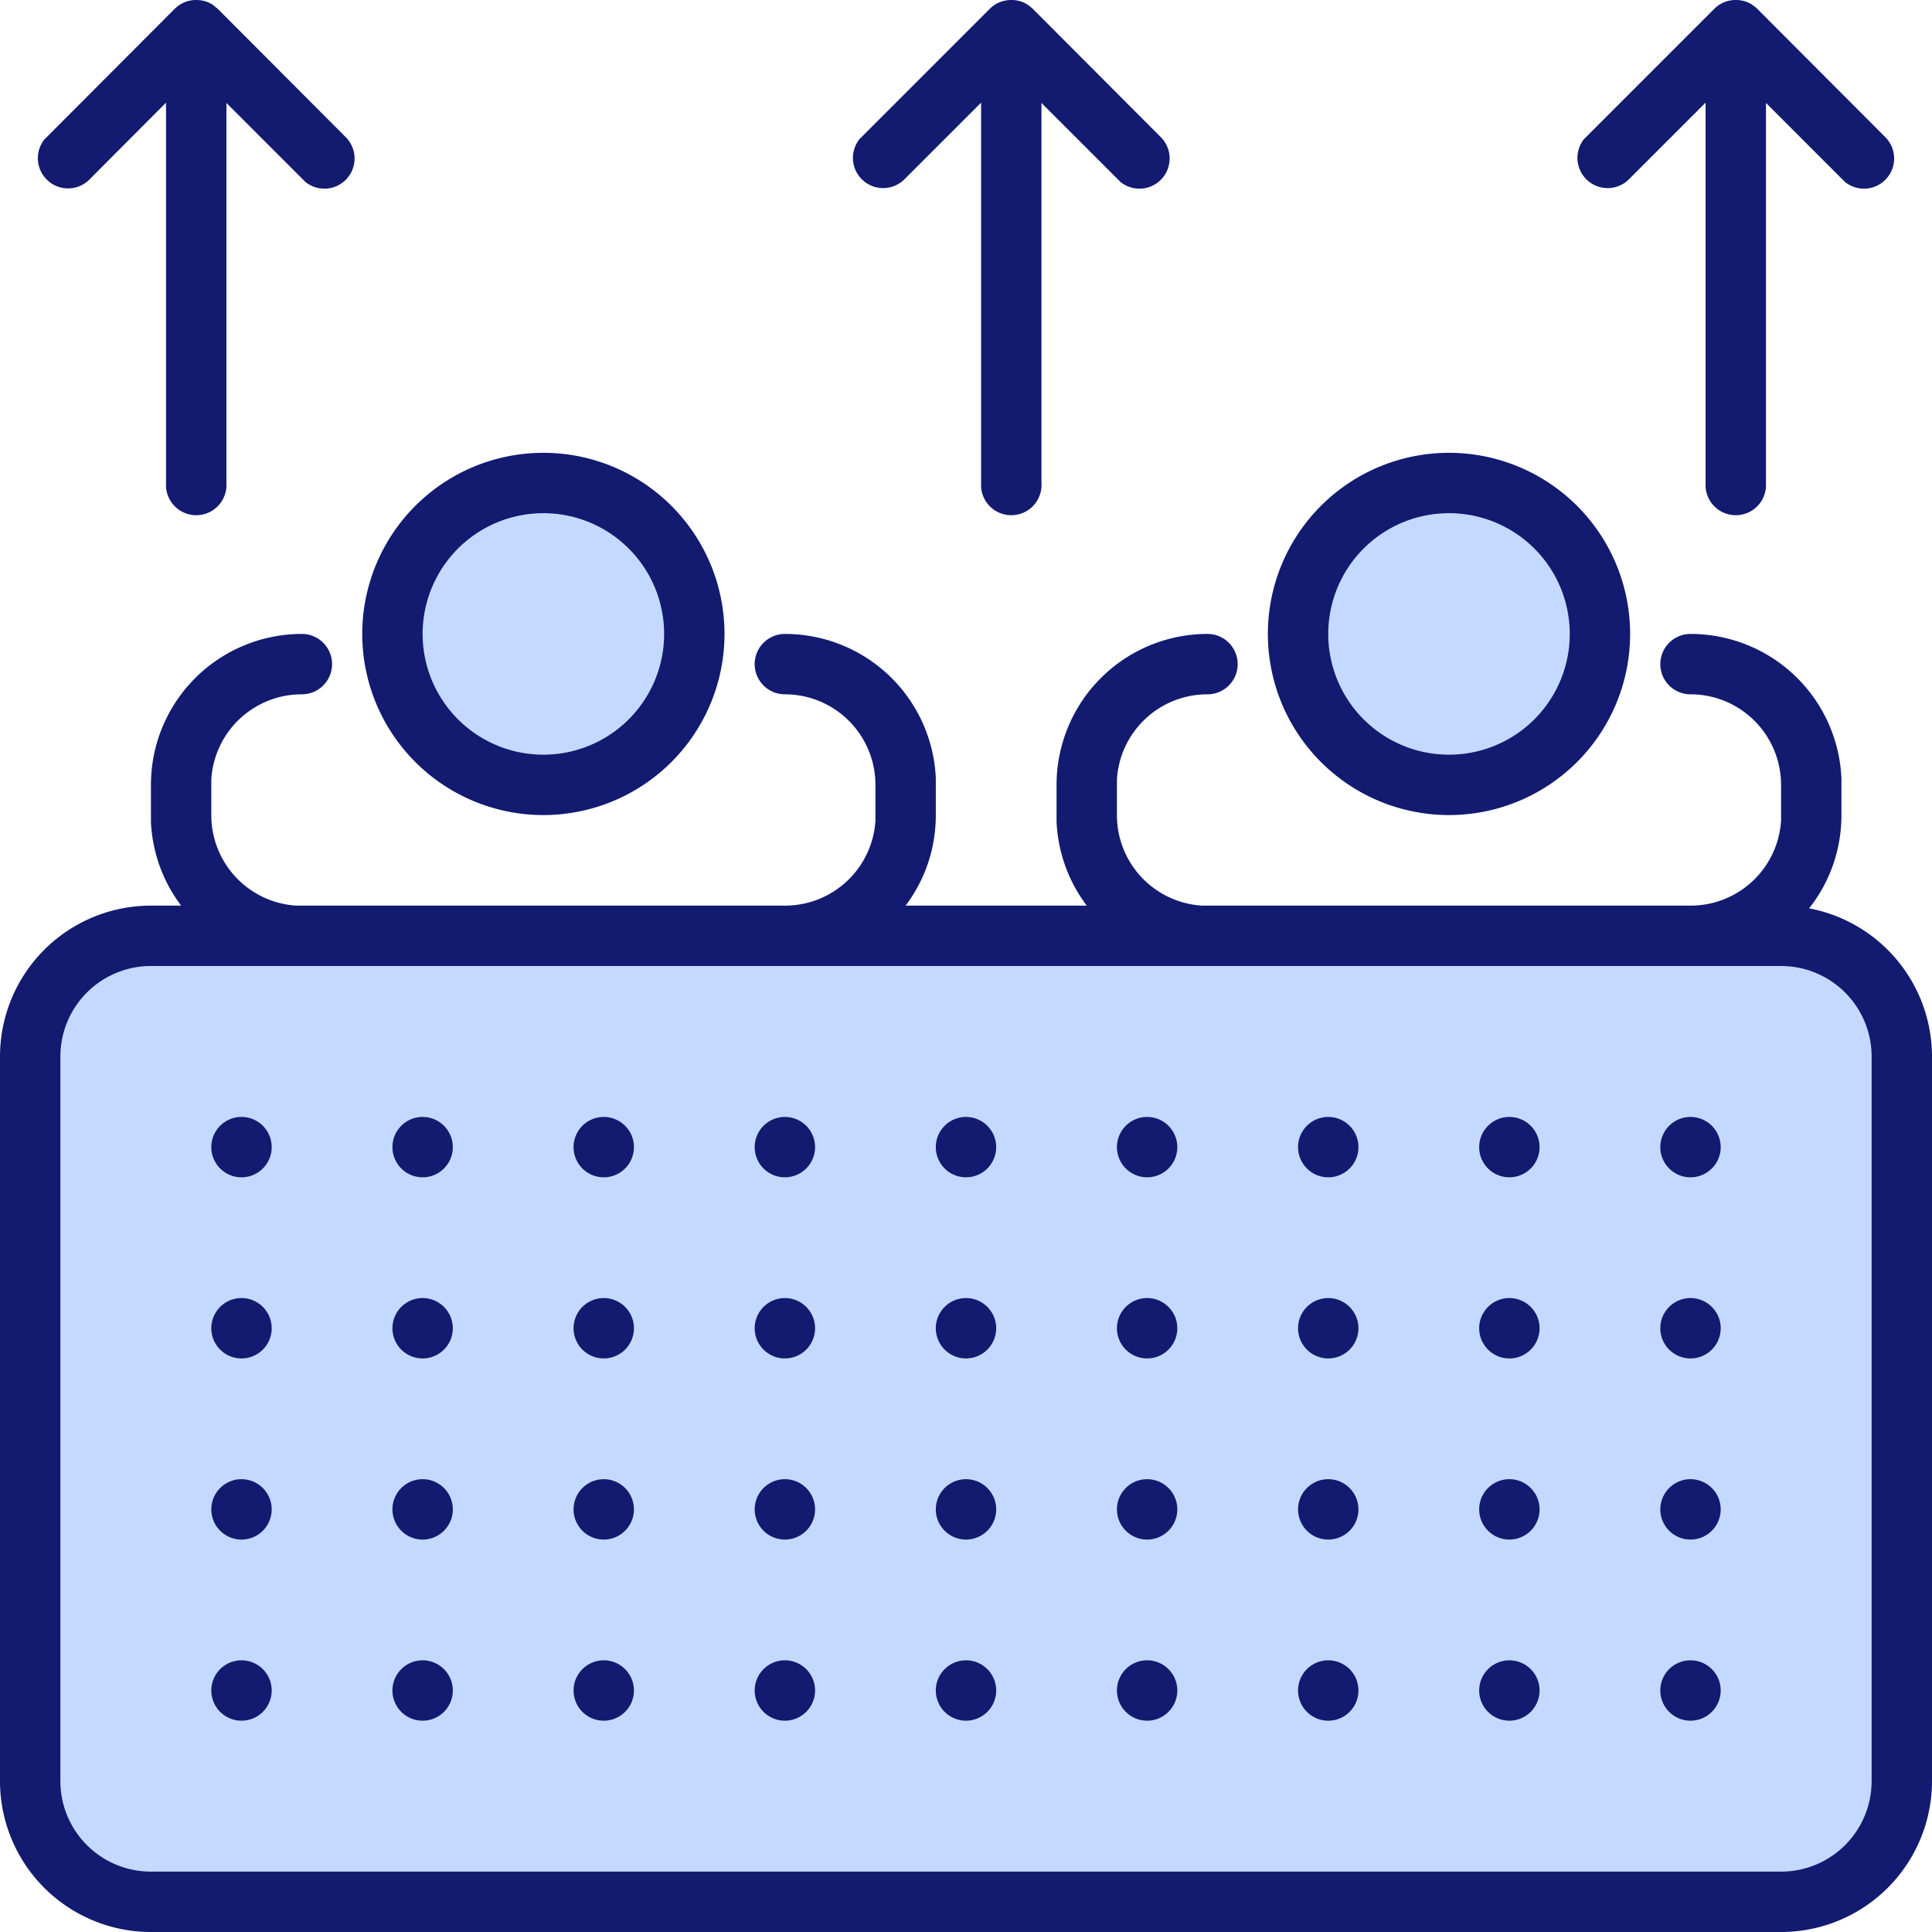 <svg xmlns="http://www.w3.org/2000/svg" width="64" height="64"><g fill="none" fill-rule="evenodd"><circle cx="18" cy="21" r="5" fill="#C4D9FF"/><circle cx="48" cy="21" r="5" fill="#C4D9FF"/><rect width="62" height="32" x="1" y="31" fill="#C4D9FF" rx="4"/><path fill="#121B70" fill-rule="nonzero" d="M56 21a5 5 0 0 1 5 4.78V27c0 1.17-.4 2.24-1.07 3.09A5 5 0 0 1 64 35v24a5 5 0 0 1-5 5H5a5 5 0 0 1-5-5V35a5 5 0 0 1 5-5h1a4.98 4.98 0 0 1-1-2.78V26a5 5 0 0 1 5-5 1 1 0 0 1 0 2 3 3 0 0 0-3 2.82V27a3 3 0 0 0 2.82 3H26a3 3 0 0 0 3-2.82V26a3 3 0 0 0-3-3 1 1 0 0 1 0-2 5 5 0 0 1 5 4.78V27c0 1.13-.37 2.16-1 3h6a4.98 4.98 0 0 1-1-2.78V26a5 5 0 0 1 5-5 1 1 0 0 1 0 2 3 3 0 0 0-3 2.82V27a3 3 0 0 0 2.82 3H56a3 3 0 0 0 3-2.82V26a3 3 0 0 0-3-3 1 1 0 0 1 0-2Zm3 11H5a3 3 0 0 0-3 3v24a3 3 0 0 0 3 3h54a3 3 0 0 0 3-3V35a3 3 0 0 0-3-3ZM8 55a1 1 0 1 1 0 2 1 1 0 0 1 0-2Zm18 0a1 1 0 1 1 0 2 1 1 0 0 1 0-2Zm-6 0a1 1 0 1 1 0 2 1 1 0 0 1 0-2Zm18 0a1 1 0 1 1 0 2 1 1 0 0 1 0-2Zm-24 0a1 1 0 1 1 0 2 1 1 0 0 1 0-2Zm18 0a1 1 0 1 1 0 2 1 1 0 0 1 0-2Zm12 0a1 1 0 1 1 0 2 1 1 0 0 1 0-2Zm12 0a1 1 0 1 1 0 2 1 1 0 0 1 0-2Zm-6 0a1 1 0 1 1 0 2 1 1 0 0 1 0-2Zm0-6a1 1 0 1 1 0 2 1 1 0 0 1 0-2ZM8 49a1 1 0 1 1 0 2 1 1 0 0 1 0-2Zm18 0a1 1 0 1 1 0 2 1 1 0 0 1 0-2Zm-6 0a1 1 0 1 1 0 2 1 1 0 0 1 0-2Zm18 0a1 1 0 1 1 0 2 1 1 0 0 1 0-2Zm-24 0a1 1 0 1 1 0 2 1 1 0 0 1 0-2Zm18 0a1 1 0 1 1 0 2 1 1 0 0 1 0-2Zm12 0a1 1 0 1 1 0 2 1 1 0 0 1 0-2Zm12 0a1 1 0 1 1 0 2 1 1 0 0 1 0-2Zm-30-6a1 1 0 1 1 0 2 1 1 0 0 1 0-2Zm18 0a1 1 0 1 1 0 2 1 1 0 0 1 0-2Zm-12 0a1 1 0 1 1 0 2 1 1 0 0 1 0-2ZM8 43a1 1 0 1 1 0 2 1 1 0 0 1 0-2Zm6 0a1 1 0 1 1 0 2 1 1 0 0 1 0-2Zm42 0a1 1 0 1 1 0 2 1 1 0 0 1 0-2Zm-36 0a1 1 0 1 1 0 2 1 1 0 0 1 0-2Zm30 0a1 1 0 1 1 0 2 1 1 0 0 1 0-2Zm-12 0a1 1 0 1 1 0 2 1 1 0 0 1 0-2Zm-18-6a1 1 0 1 1 0 2 1 1 0 0 1 0-2Zm24 0a1 1 0 1 1 0 2 1 1 0 0 1 0-2Zm-30 0a1 1 0 1 1 0 2 1 1 0 0 1 0-2Zm18 0a1 1 0 1 1 0 2 1 1 0 0 1 0-2Zm18 0a1 1 0 1 1 0 2 1 1 0 0 1 0-2Zm6 0a1 1 0 1 1 0 2 1 1 0 0 1 0-2ZM8 37a1 1 0 1 1 0 2 1 1 0 0 1 0-2Zm18 0a1 1 0 1 1 0 2 1 1 0 0 1 0-2Zm12 0a1 1 0 1 1 0 2 1 1 0 0 1 0-2ZM18 15a6 6 0 1 1 0 12 6 6 0 0 1 0-12Zm30 0a6 6 0 1 1 0 12 6 6 0 0 1 0-12Zm-30 2a4 4 0 1 0 0 8 4 4 0 0 0 0-8Zm30 0a4 4 0 1 0 0 8 4 4 0 0 0 0-8ZM33.5 0h.03a1 1 0 0 1 .05 0h-.08a1 1 0 0 1 .52.14l.01.01a1 1 0 0 1 .1.07l.08.07 4.24 4.25a1 1 0 0 1-1.33 1.49l-.08-.08-2.54-2.54V16a1 1 0 0 1-2 .13V3.4l-2.54 2.54a1 1 0 0 1-1.32.08l-.09-.08a1 1 0 0 1-.08-1.33l.08-.08L32.79.29l.1-.08-.1.08a1 1 0 0 1 .69-.29h.02Zm24 0h.03a1 1 0 0 1 .05 0h-.08a1 1 0 0 1 .52.14l.01.01a1 1 0 0 1 .1.07l.08.07 4.24 4.25a1 1 0 0 1-1.33 1.49l-.08-.08-2.54-2.54V16a1 1 0 0 1-2 .13V3.4l-2.54 2.54a1 1 0 0 1-1.32.08l-.09-.08a1 1 0 0 1-.08-1.33l.08-.08L56.79.29l.1-.08-.1.08a1 1 0 0 1 .69-.29h.02ZM7.12.22l.09.07 4.24 4.25a1 1 0 0 1-1.33 1.49l-.08-.08L7.5 3.41V16a1 1 0 0 1-2 .13V3.4L2.96 5.95a1 1 0 0 1-1.32.08l-.09-.08a1 1 0 0 1-.08-1.33l.08-.08L5.79.29l.1-.08-.1.08A1 1 0 0 1 6.48 0h.05a1 1 0 0 1 .05 0H6.5a1 1 0 0 1 .52.14l.01.01a1 1 0 0 1 .1.07Z"/></g></svg>